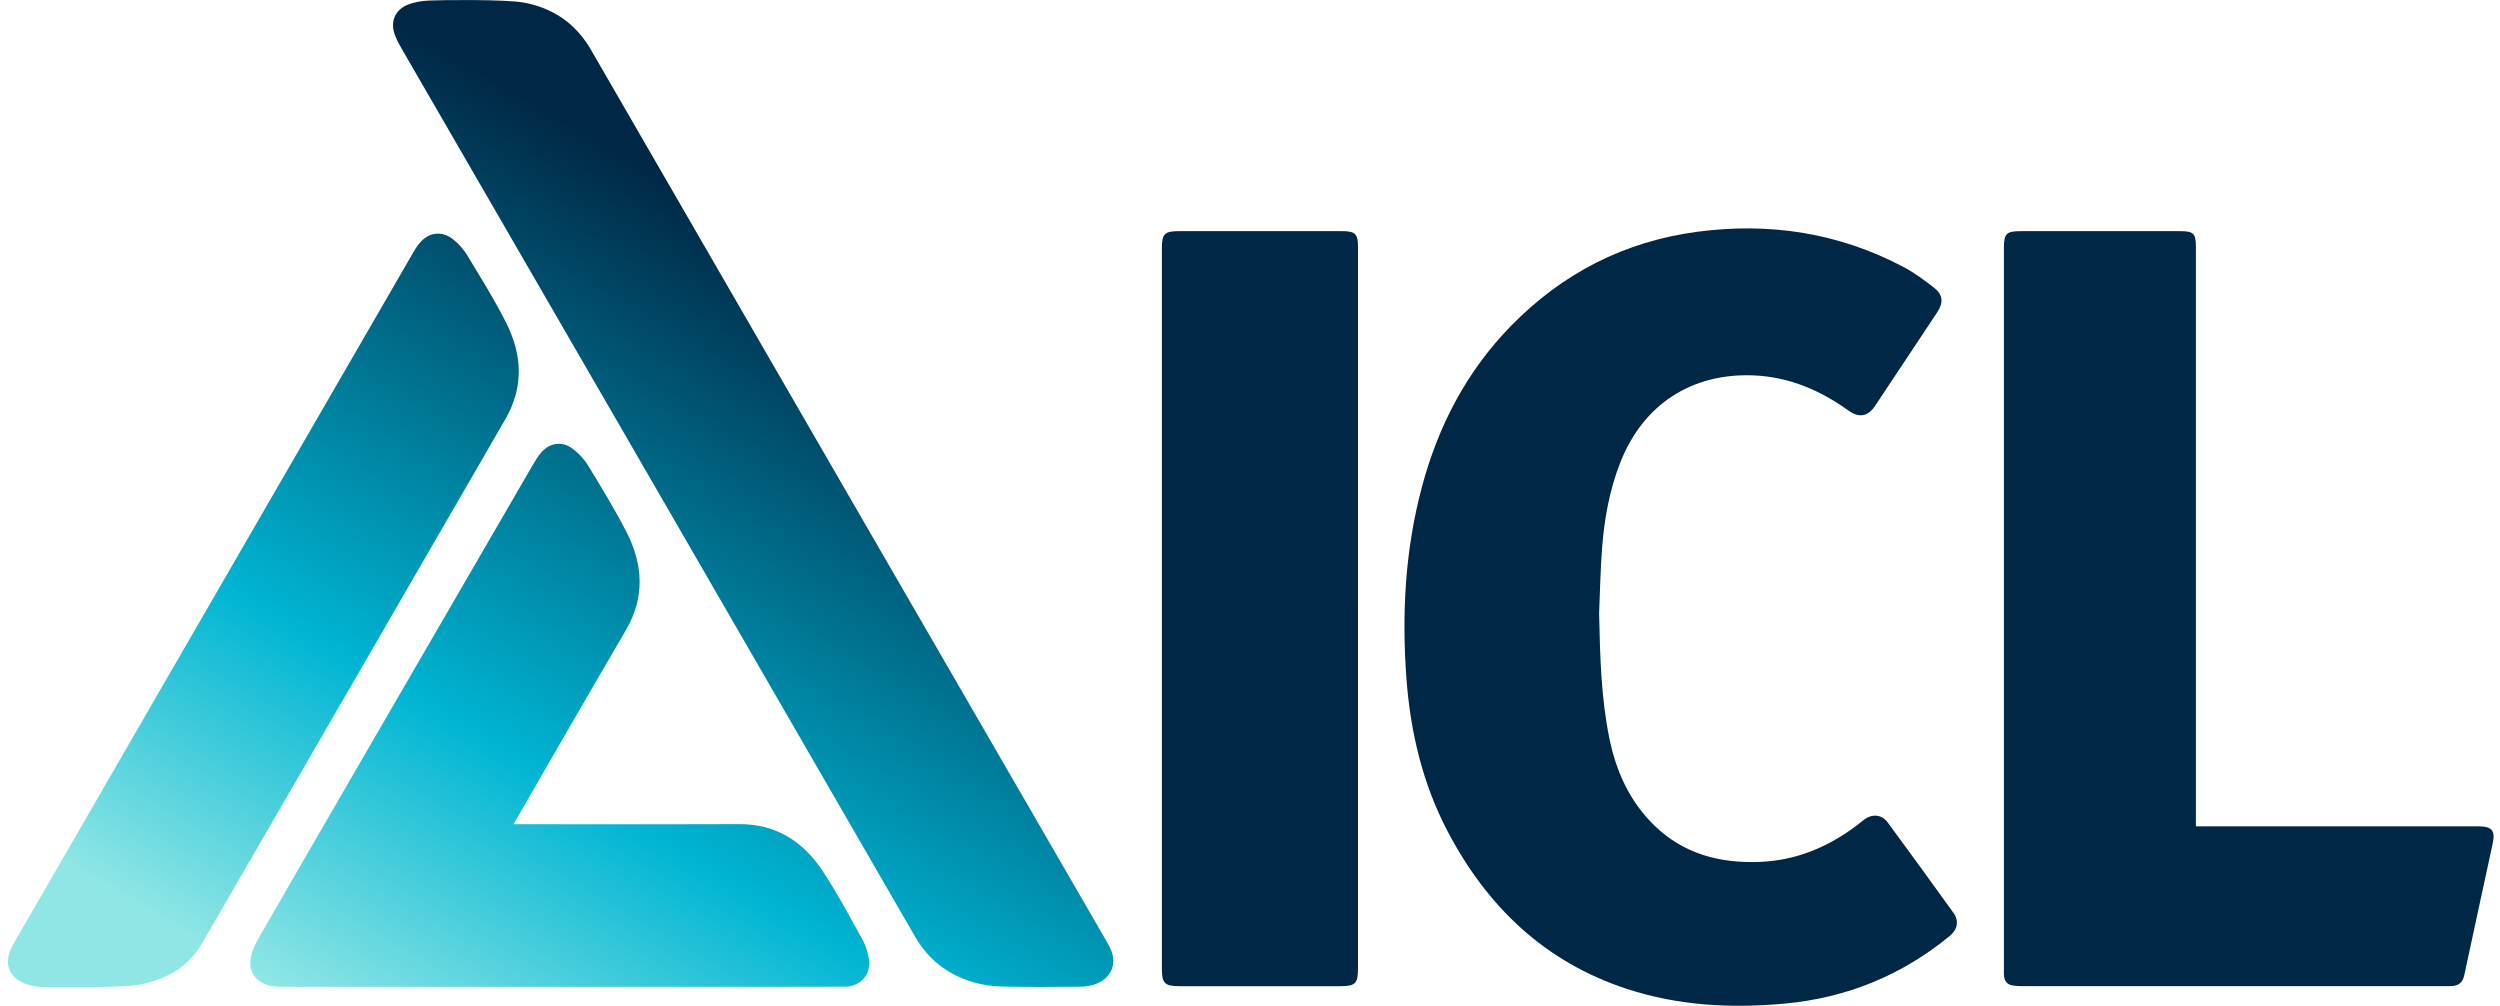 <svg width="174" height="70" viewBox="0 0 174 70" fill="none" xmlns="http://www.w3.org/2000/svg">
<g clip-path="url(#clip0_25_439)">
<path d="M111.299 42.731C111.364 45.645 111.429 48.554 112.019 51.42C112.493 53.719 113.434 55.787 115.136 57.447C117.177 59.437 119.697 60.095 122.475 59.988C125.001 59.891 127.216 58.967 129.212 57.462C129.394 57.325 129.567 57.174 129.751 57.04C130.313 56.626 130.972 56.683 131.379 57.235C132.919 59.327 134.444 61.426 135.961 63.533C136.356 64.08 136.249 64.691 135.726 65.123C132.38 67.879 128.546 69.448 124.227 69.849C120.502 70.194 116.823 70.001 113.247 68.833C107.529 66.964 103.515 63.117 100.764 57.879C99.019 54.557 98.169 50.974 97.89 47.249C97.552 42.745 97.793 38.282 98.963 33.899C100.099 29.64 102.081 25.831 105.184 22.663C108.751 19.02 113.071 16.802 118.137 16.13C123.178 15.463 128.001 16.204 132.519 18.601C133.258 18.994 133.94 19.506 134.603 20.021C135.231 20.507 135.279 21.058 134.836 21.727C133.394 23.906 131.949 26.084 130.5 28.257C130.008 28.994 129.388 29.102 128.665 28.583C126.686 27.163 124.526 26.23 122.058 26.128C117.723 25.95 114.342 28.165 112.761 32.219C112.015 34.13 111.659 36.129 111.503 38.161C111.387 39.68 111.363 41.208 111.297 42.731H111.299Z" fill="#002846"/>
<path d="M152.831 57.513C153.107 57.513 153.33 57.513 153.552 57.513C159.862 57.513 166.17 57.513 172.48 57.513C173.445 57.513 173.688 57.798 173.488 58.73C172.833 61.778 172.161 64.821 171.514 67.871C171.409 68.366 171.14 68.599 170.659 68.63C170.502 68.64 170.343 68.637 170.186 68.637C160.38 68.637 150.574 68.637 140.767 68.637C140.558 68.637 140.348 68.62 140.139 68.599C139.698 68.552 139.497 68.281 139.473 67.859C139.464 67.719 139.472 67.579 139.472 67.438C139.472 50.716 139.472 33.993 139.472 17.271C139.472 16.248 139.63 16.09 140.664 16.089C144.355 16.089 148.045 16.089 151.736 16.089C152.676 16.089 152.835 16.249 152.835 17.19C152.835 30.385 152.835 43.581 152.835 56.778C152.835 57.002 152.835 57.225 152.835 57.514L152.831 57.513Z" fill="#002846"/>
<path d="M94.516 42.375C94.516 50.708 94.516 59.042 94.516 67.374C94.516 68.46 94.343 68.638 93.277 68.638C89.552 68.638 85.827 68.638 82.103 68.638C81.059 68.638 80.866 68.446 80.866 67.41C80.866 50.708 80.866 34.007 80.866 17.305C80.866 16.262 81.043 16.087 82.094 16.087C85.854 16.087 89.615 16.087 93.375 16.087C94.336 16.087 94.518 16.266 94.518 17.215C94.518 25.602 94.518 33.987 94.518 42.373L94.516 42.375Z" fill="#002846"/>
<path d="M36.431 0.174C38.46 0.546 40.057 1.607 41.133 3.469C53.061 24.127 65.016 44.772 76.963 65.421C77.263 65.941 77.561 66.462 77.472 67.094C77.34 68.042 76.448 68.665 75.172 68.674C73.363 68.688 71.552 68.705 69.743 68.664C69.068 68.648 68.373 68.552 67.728 68.359C65.967 67.832 64.621 66.806 63.673 65.163C51.853 44.683 40.004 24.222 28.166 3.753C27.912 3.316 27.643 2.874 27.473 2.402C27.148 1.505 27.496 0.686 28.379 0.327C28.837 0.142 29.36 0.061 29.859 0.037C30.788 -0.007 35.202 -0.049 36.432 0.176L36.431 0.174ZM43.563 43.853C44.896 41.576 44.76 39.288 43.607 37.035C42.794 35.445 41.856 33.918 40.924 32.392C40.649 31.941 40.254 31.527 39.828 31.213C39.119 30.69 38.287 30.813 37.696 31.463C37.452 31.733 37.259 32.056 37.075 32.372C31.912 41.271 19.117 63.308 17.916 65.445C17.658 65.904 17.44 66.449 17.42 66.964C17.382 68.009 18.241 68.68 19.455 68.68C32.475 68.68 58.797 68.687 58.937 68.672C59.975 68.575 60.641 67.773 60.474 66.751C60.399 66.293 60.264 65.819 60.04 65.416C59.147 63.807 58.281 62.177 57.271 60.642C55.914 58.578 54.03 57.349 51.448 57.359C46.458 57.38 36.06 57.364 35.742 57.364C35.885 57.099 41.049 48.15 43.564 43.853H43.563ZM9.63 68.539C11.464 68.216 13.077 67.36 14.047 65.687C21.099 53.523 28.124 41.343 35.172 29.178C36.477 26.927 36.342 24.672 35.222 22.452C34.418 20.858 33.466 19.338 32.542 17.806C32.285 17.38 31.941 16.974 31.551 16.667C30.73 16.015 29.791 16.164 29.145 16.989C28.952 17.235 28.796 17.514 28.637 17.786C20.493 31.869 2.002 63.825 0.916 65.728C0.136 67.093 0.638 68.226 2.171 68.592C2.442 68.657 2.725 68.689 3.003 68.694C3.935 68.707 8.38 68.76 9.63 68.539Z" fill="url(#paint0_linear_25_439)"/>
</g>
<defs>
<linearGradient id="paint0_linear_25_439" x1="81.177" y1="-14.794" x2="25.105" y2="81.123" gradientUnits="userSpaceOnUse">
<stop offset="0.37" stop-color="#002846"/>
<stop offset="0.73" stop-color="#00B5D3"/>
<stop offset="0.93" stop-color="#8FE6E5"/>
</linearGradient>
<clipPath id="clip0_25_439">
<rect width="173" height="70" fill="white" transform="translate(0.553)"/>
</clipPath>
</defs>
</svg>
